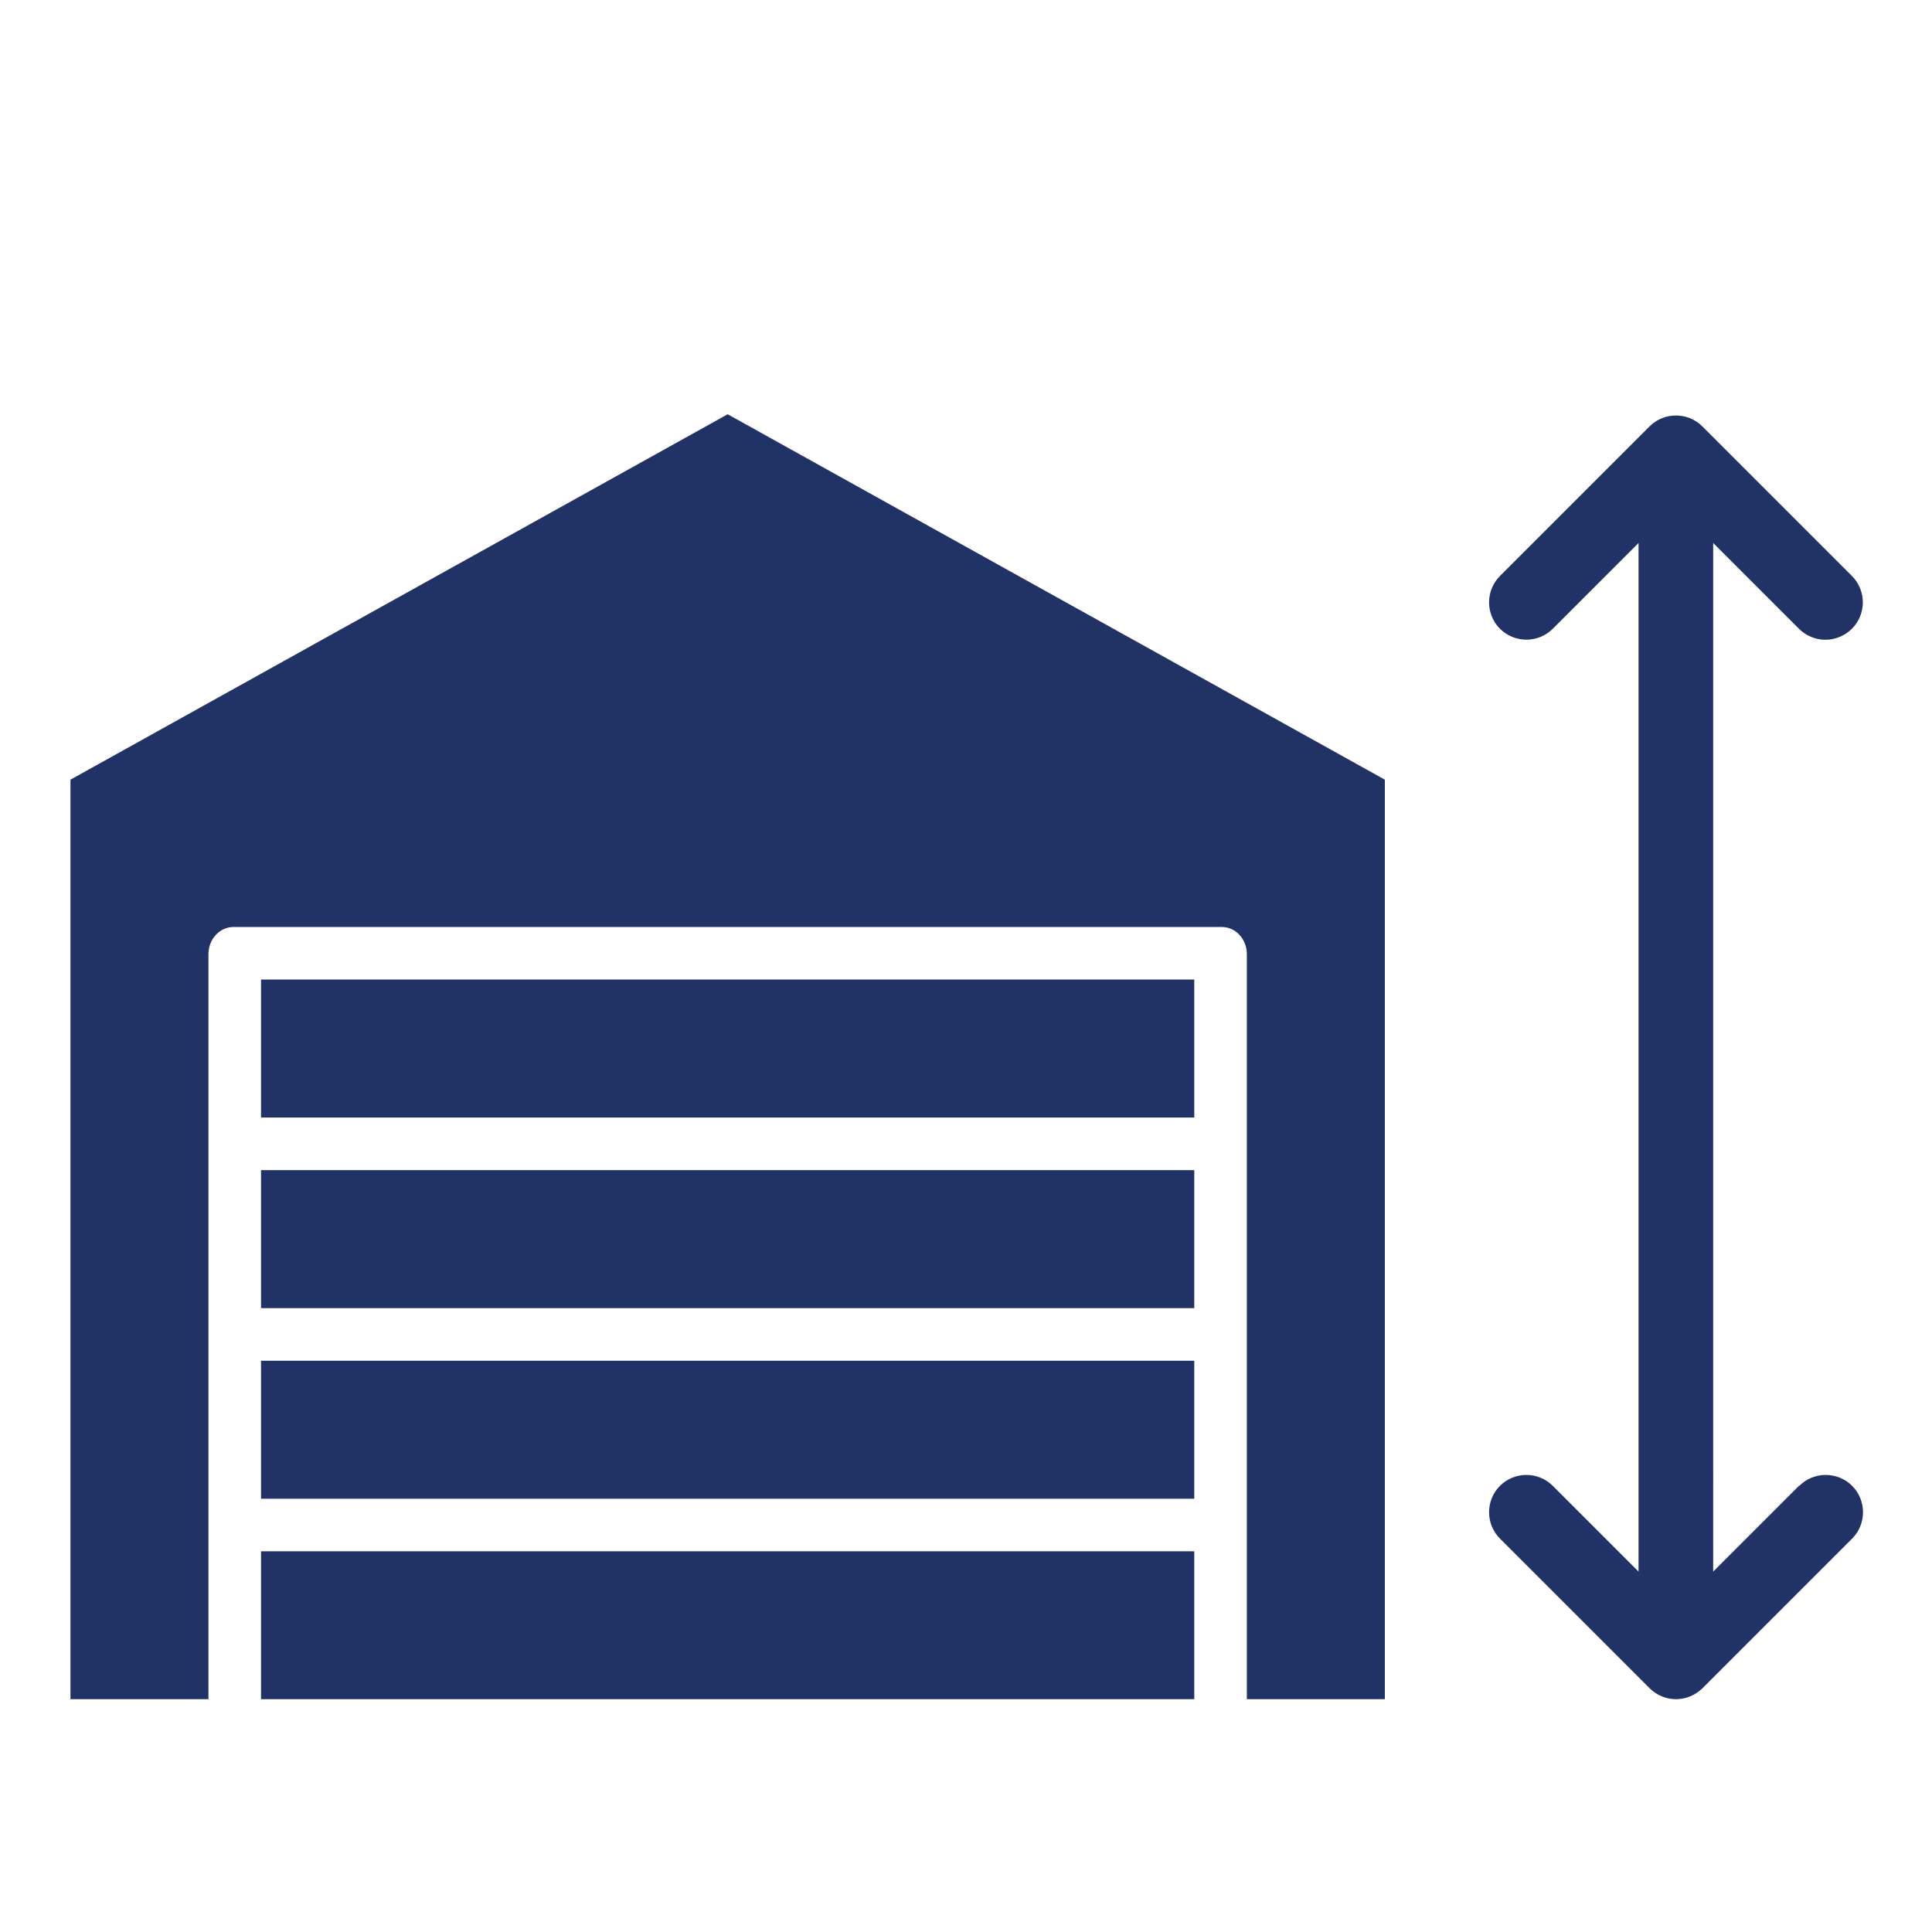 <svg viewBox="0 0 512 512" version="1.1" xmlns="http://www.w3.org/2000/svg" id="Layer_1">
  
  <defs>
    <style>
      .st0 {
        fill: #213266;
      }
    </style>
  </defs>
  <path d="M476.74,393.76l-22.73,22.73V143.9l22.73,22.73c1.92,1.92,4.47,2.91,7.02,2.91s5.05-.99,7.02-2.91c3.85-3.85,3.85-10.14,0-13.99l-39.64-39.64c-3.85-3.85-10.14-3.85-13.99,0l-39.64,39.64c-3.85,3.85-3.85,10.14,0,13.99s10.14,3.85,13.99,0l22.73-22.73v272.59l-22.73-22.73c-3.85-3.85-10.14-3.85-13.99,0-3.85,3.85-3.85,10.14,0,13.99l39.64,39.64c1.92,1.92,4.47,2.91,7.02,2.91s5.05-.99,7.02-2.91l39.64-39.64c3.85-3.85,3.85-10.14,0-13.99s-10.14-3.85-13.99,0c0,0-.1,0-.1,0Z" class="st0"></path>
  <g>
    <rect height="36.57" width="247.31" y="360.61" x="69.18" class="st0"></rect>
    <rect height="36.57" width="247.31" y="310.1" x="69.18" class="st0"></rect>
    <rect height="39.19" width="247.31" y="411.11" x="69.18" class="st0"></rect>
    <path d="M192.84,109.78L18.67,206.62v243.68h36.57v-197.43c0-3.85,2.83-7.21,6.68-7.21h261.83c3.85,0,6.68,3.36,6.68,7.21v197.43h36.57v-243.68l-174.16-96.84Z" class="st0"></path>
    <rect height="36.57" width="247.31" y="259.59" x="69.18" class="st0"></rect>
  </g>
</svg>